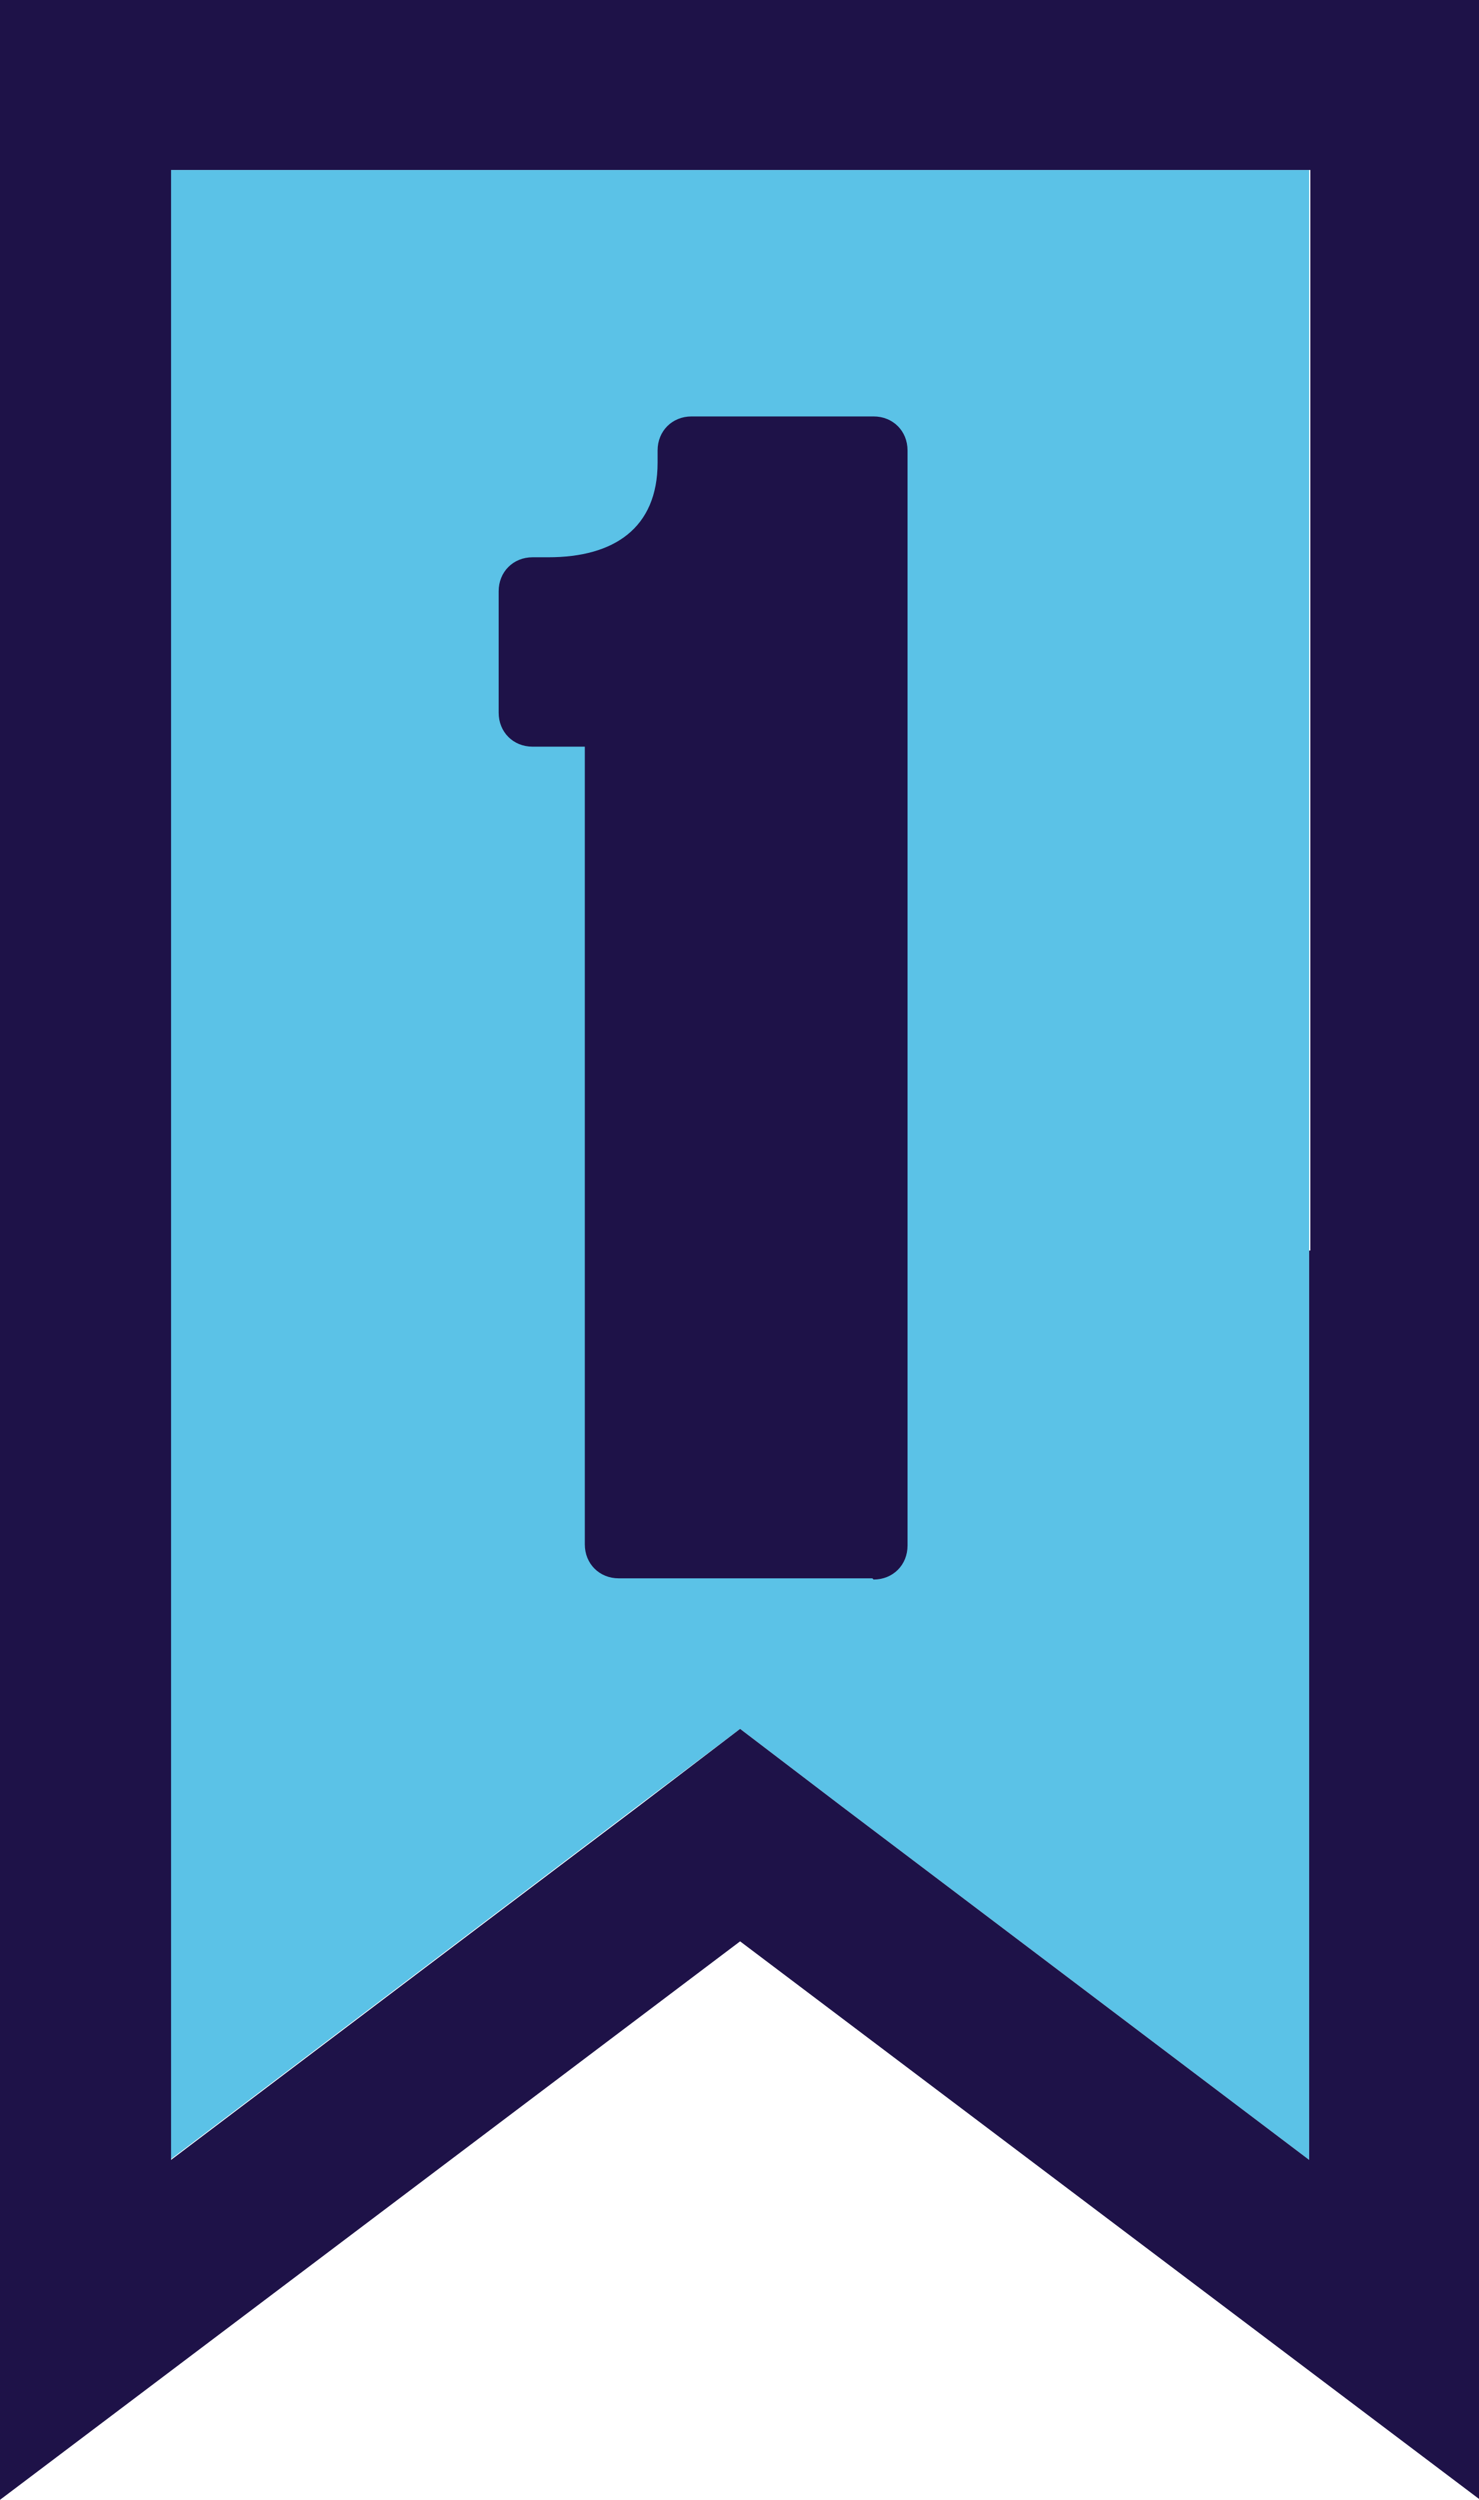 <?xml version="1.0" encoding="UTF-8"?>
<svg id="Layer_1" xmlns="http://www.w3.org/2000/svg" version="1.1" viewBox="0 0 121.9 205.9">
  <!-- Generator: Adobe Illustrator 29.1.0, SVG Export Plug-In . SVG Version: 2.1.0 Build 142)  -->
  <defs>
    <style>
      .st0 {
        fill: #1e1248;
      }

      .st1 {
        fill: #5bc2e7;
      }
    </style>
  </defs>
  <polygon class="st1" points="14 14 14 103 14 177.9 52.5 148.8 61 142.4 69.4 148.8 107.9 177.9 107.9 103 107.9 14 61 14 14 14"/>
  <path class="st0" d="M71.9,130h-20.9c-1.6,0-2.8-1.2-2.8-2.8V61.5h-4.3c-1.6,0-2.8-1.2-2.8-2.8v-10c0-1.6,1.2-2.8,2.8-2.8h1.3c5.4,0,9-2.4,9-7.8v-1c0-1.6,1.2-2.8,2.8-2.8h15c1.6,0,2.8,1.2,2.8,2.8v90.2c0,1.6-1.2,2.8-2.8,2.8h0Z"/>
  <path class="st0" d="M0,0v205.9l61-46,61,46V0H0ZM107.9,103v74.9l-38.5-29.1-8.4-6.4-8.4,6.4-38.5,29.1V14h93.9v89h0Z"/>
</svg>